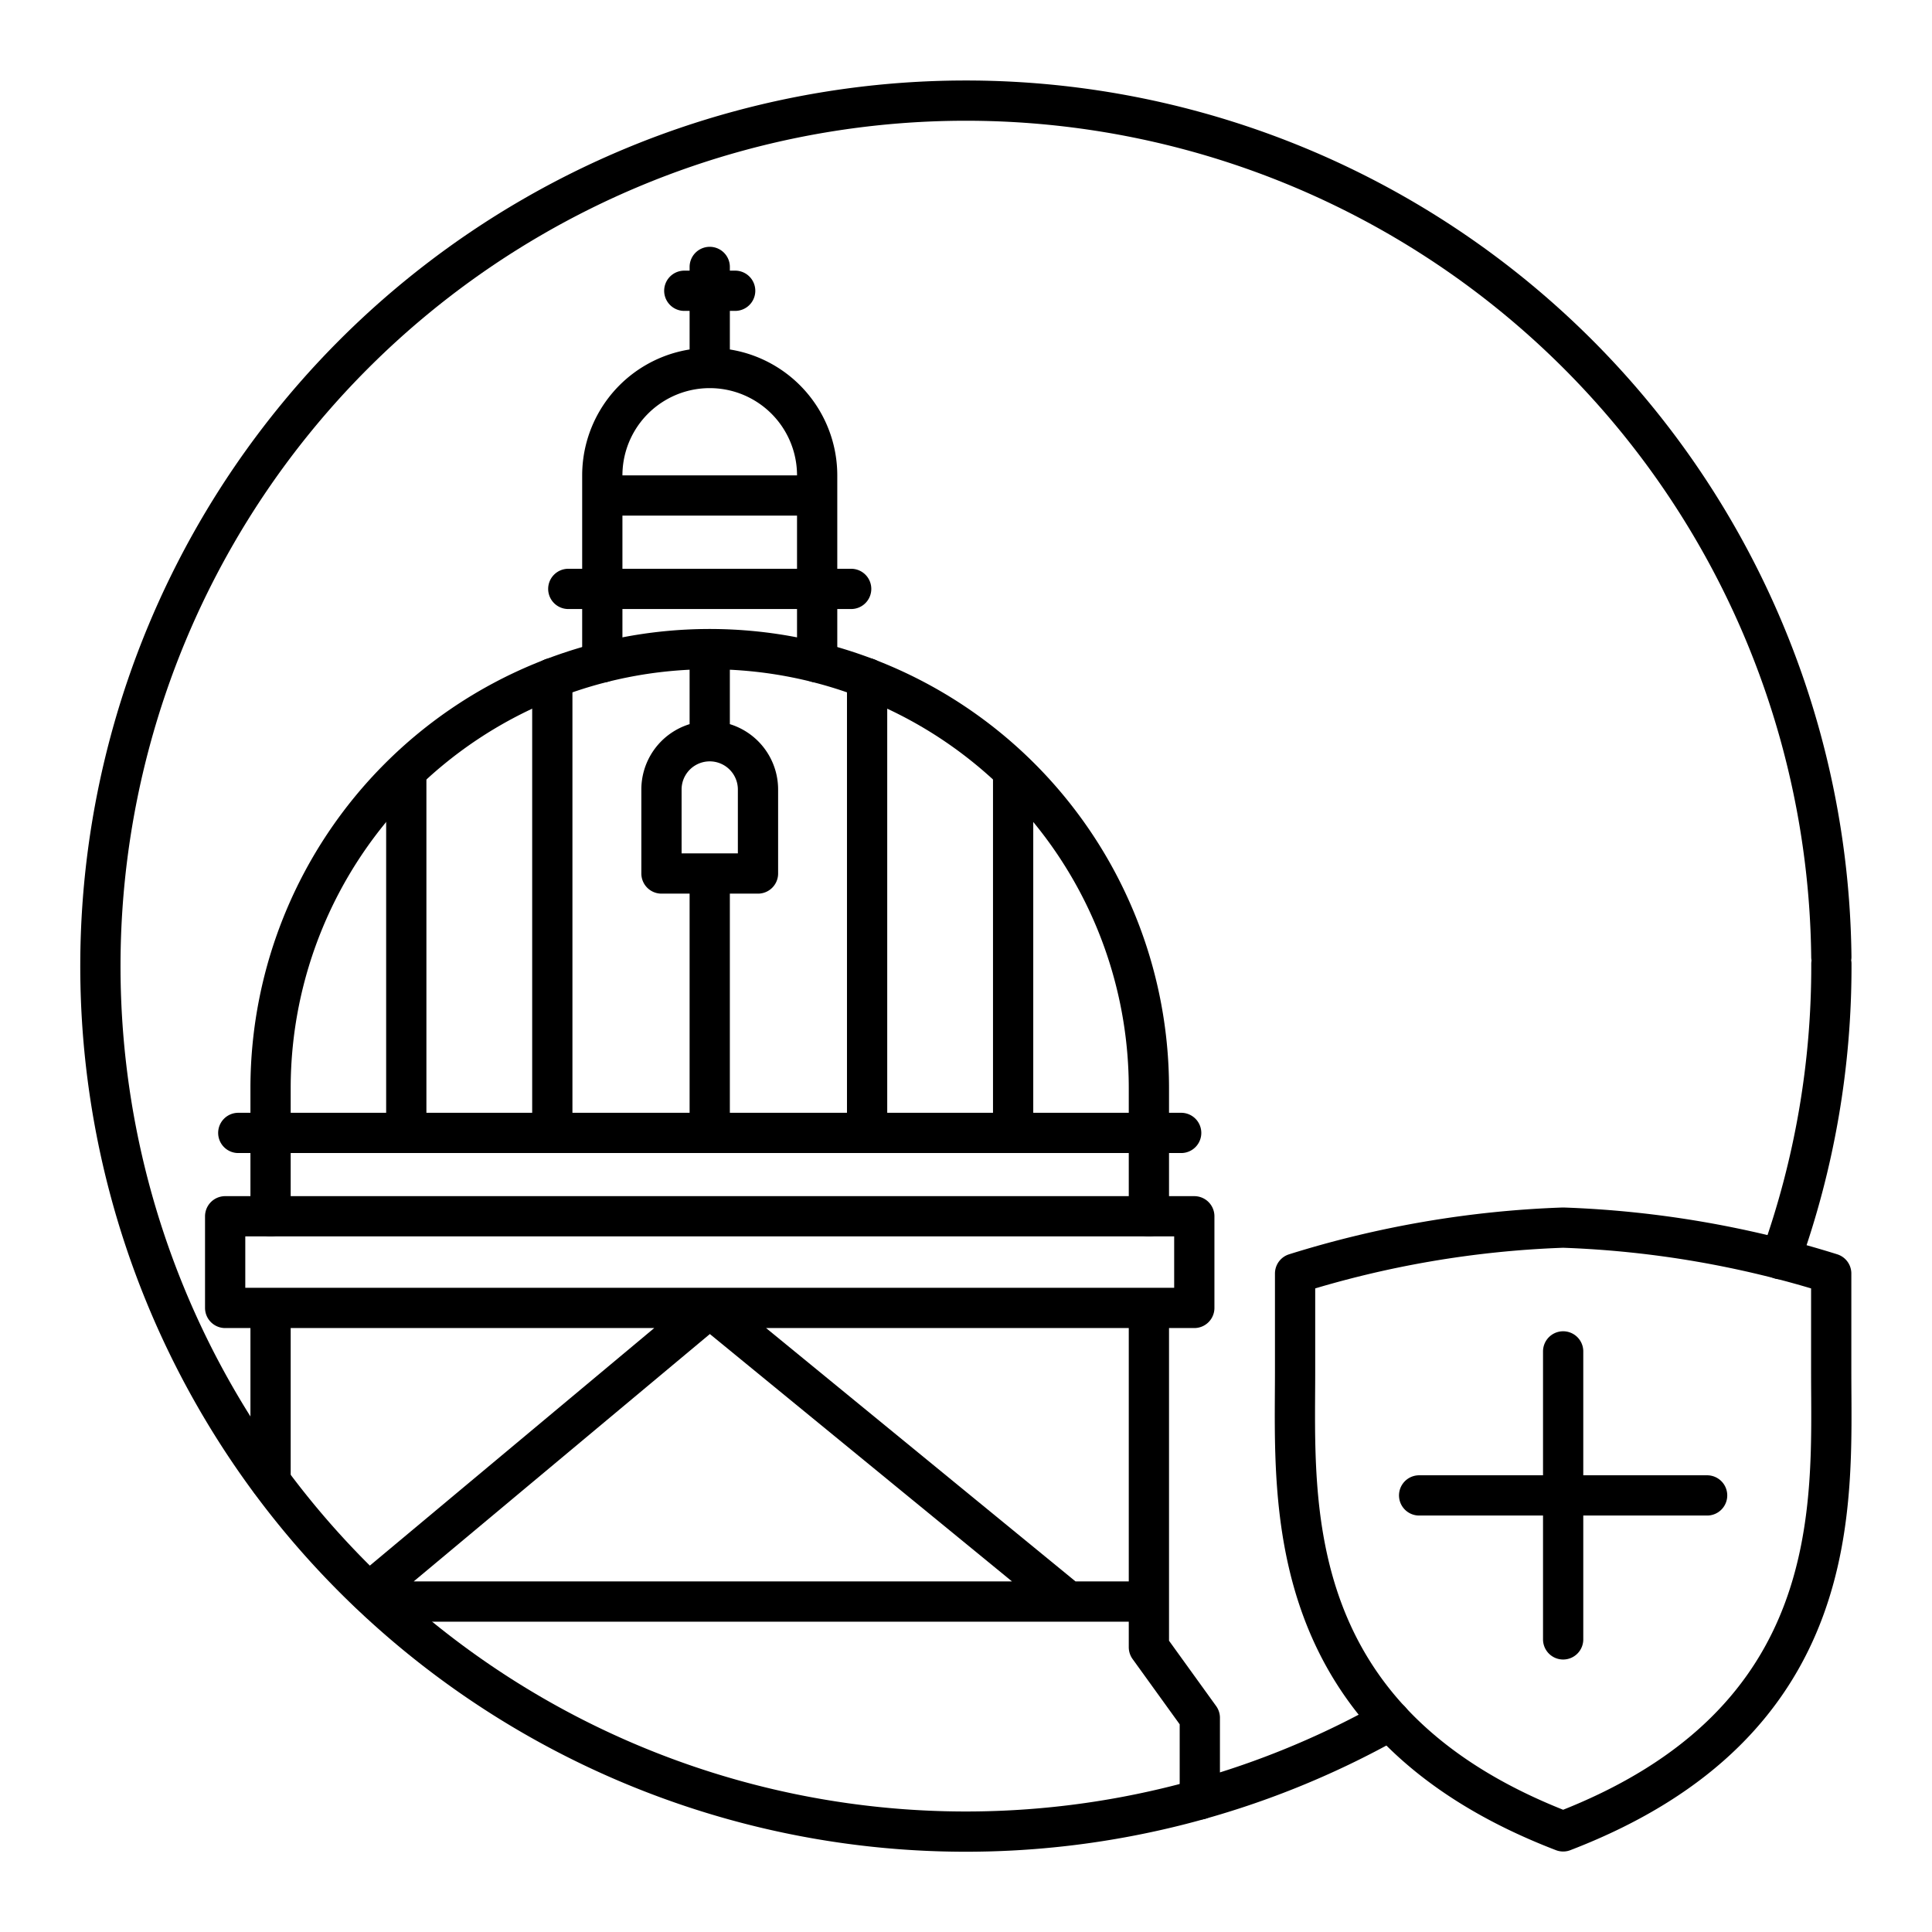 <?xml version="1.0" encoding="utf-8"?>
<!-- Generator: www.svgicons.com -->
<svg xmlns="http://www.w3.org/2000/svg" width="800" height="800" viewBox="0 0 48 48">
<path fill="none" stroke="currentColor" stroke-linecap="round" stroke-linejoin="round" d="M38.836 40.73v-7.155m0 11.925c7.065-2.715 6.66-8.154 6.66-11.4v-2.46a25.2 25.2 0 0 0-6.66-1.14a25.2 25.2 0 0 0-6.66 1.14v2.46c0 3.246-.405 8.685 6.66 11.4m-3.578-8.347h7.155"/><path fill="none" stroke="currentColor" stroke-linecap="round" stroke-linejoin="round" d="M34.54 42.744a21.503 21.503 0 1 1 10.959-18.97m.001.172a21.5 21.5 0 0 1-1.265 7.338"/><path fill="none" stroke="currentColor" stroke-linecap="round" stroke-linejoin="round" d="M6.722 30.218v-3.18a10.91 10.91 0 1 1 21.822 0v3.18"/><path fill="none" stroke="currentColor" stroke-linecap="round" stroke-linejoin="round" d="M14.964 16.457v-4.645a2.669 2.669 0 1 1 5.338 0v4.645m-3.868 5.245v-2.087a1.199 1.199 0 0 1 2.398 0v2.087Zm1.199-12.559V6.632m-.632.592h1.264m2.882 7.407h-7.028M5.92 28.147h23.426M5.594 30.218h24.078v2.277H5.594zm1.128 2.277v4.301m21.822-4.301v8.43l1.265 1.754v2.027m-1.265-4.916H9.409m8.224-23.663v2.289m0 3.286v6.445m-3.911-11.298v11.298m-3.628 0v-8.946m11.449-2.352v11.298m3.628 0v-8.946M14.964 12.31h5.338M9.17 39.564l8.463-7.069m8.91 7.295l-8.91-7.295"/>
</svg>